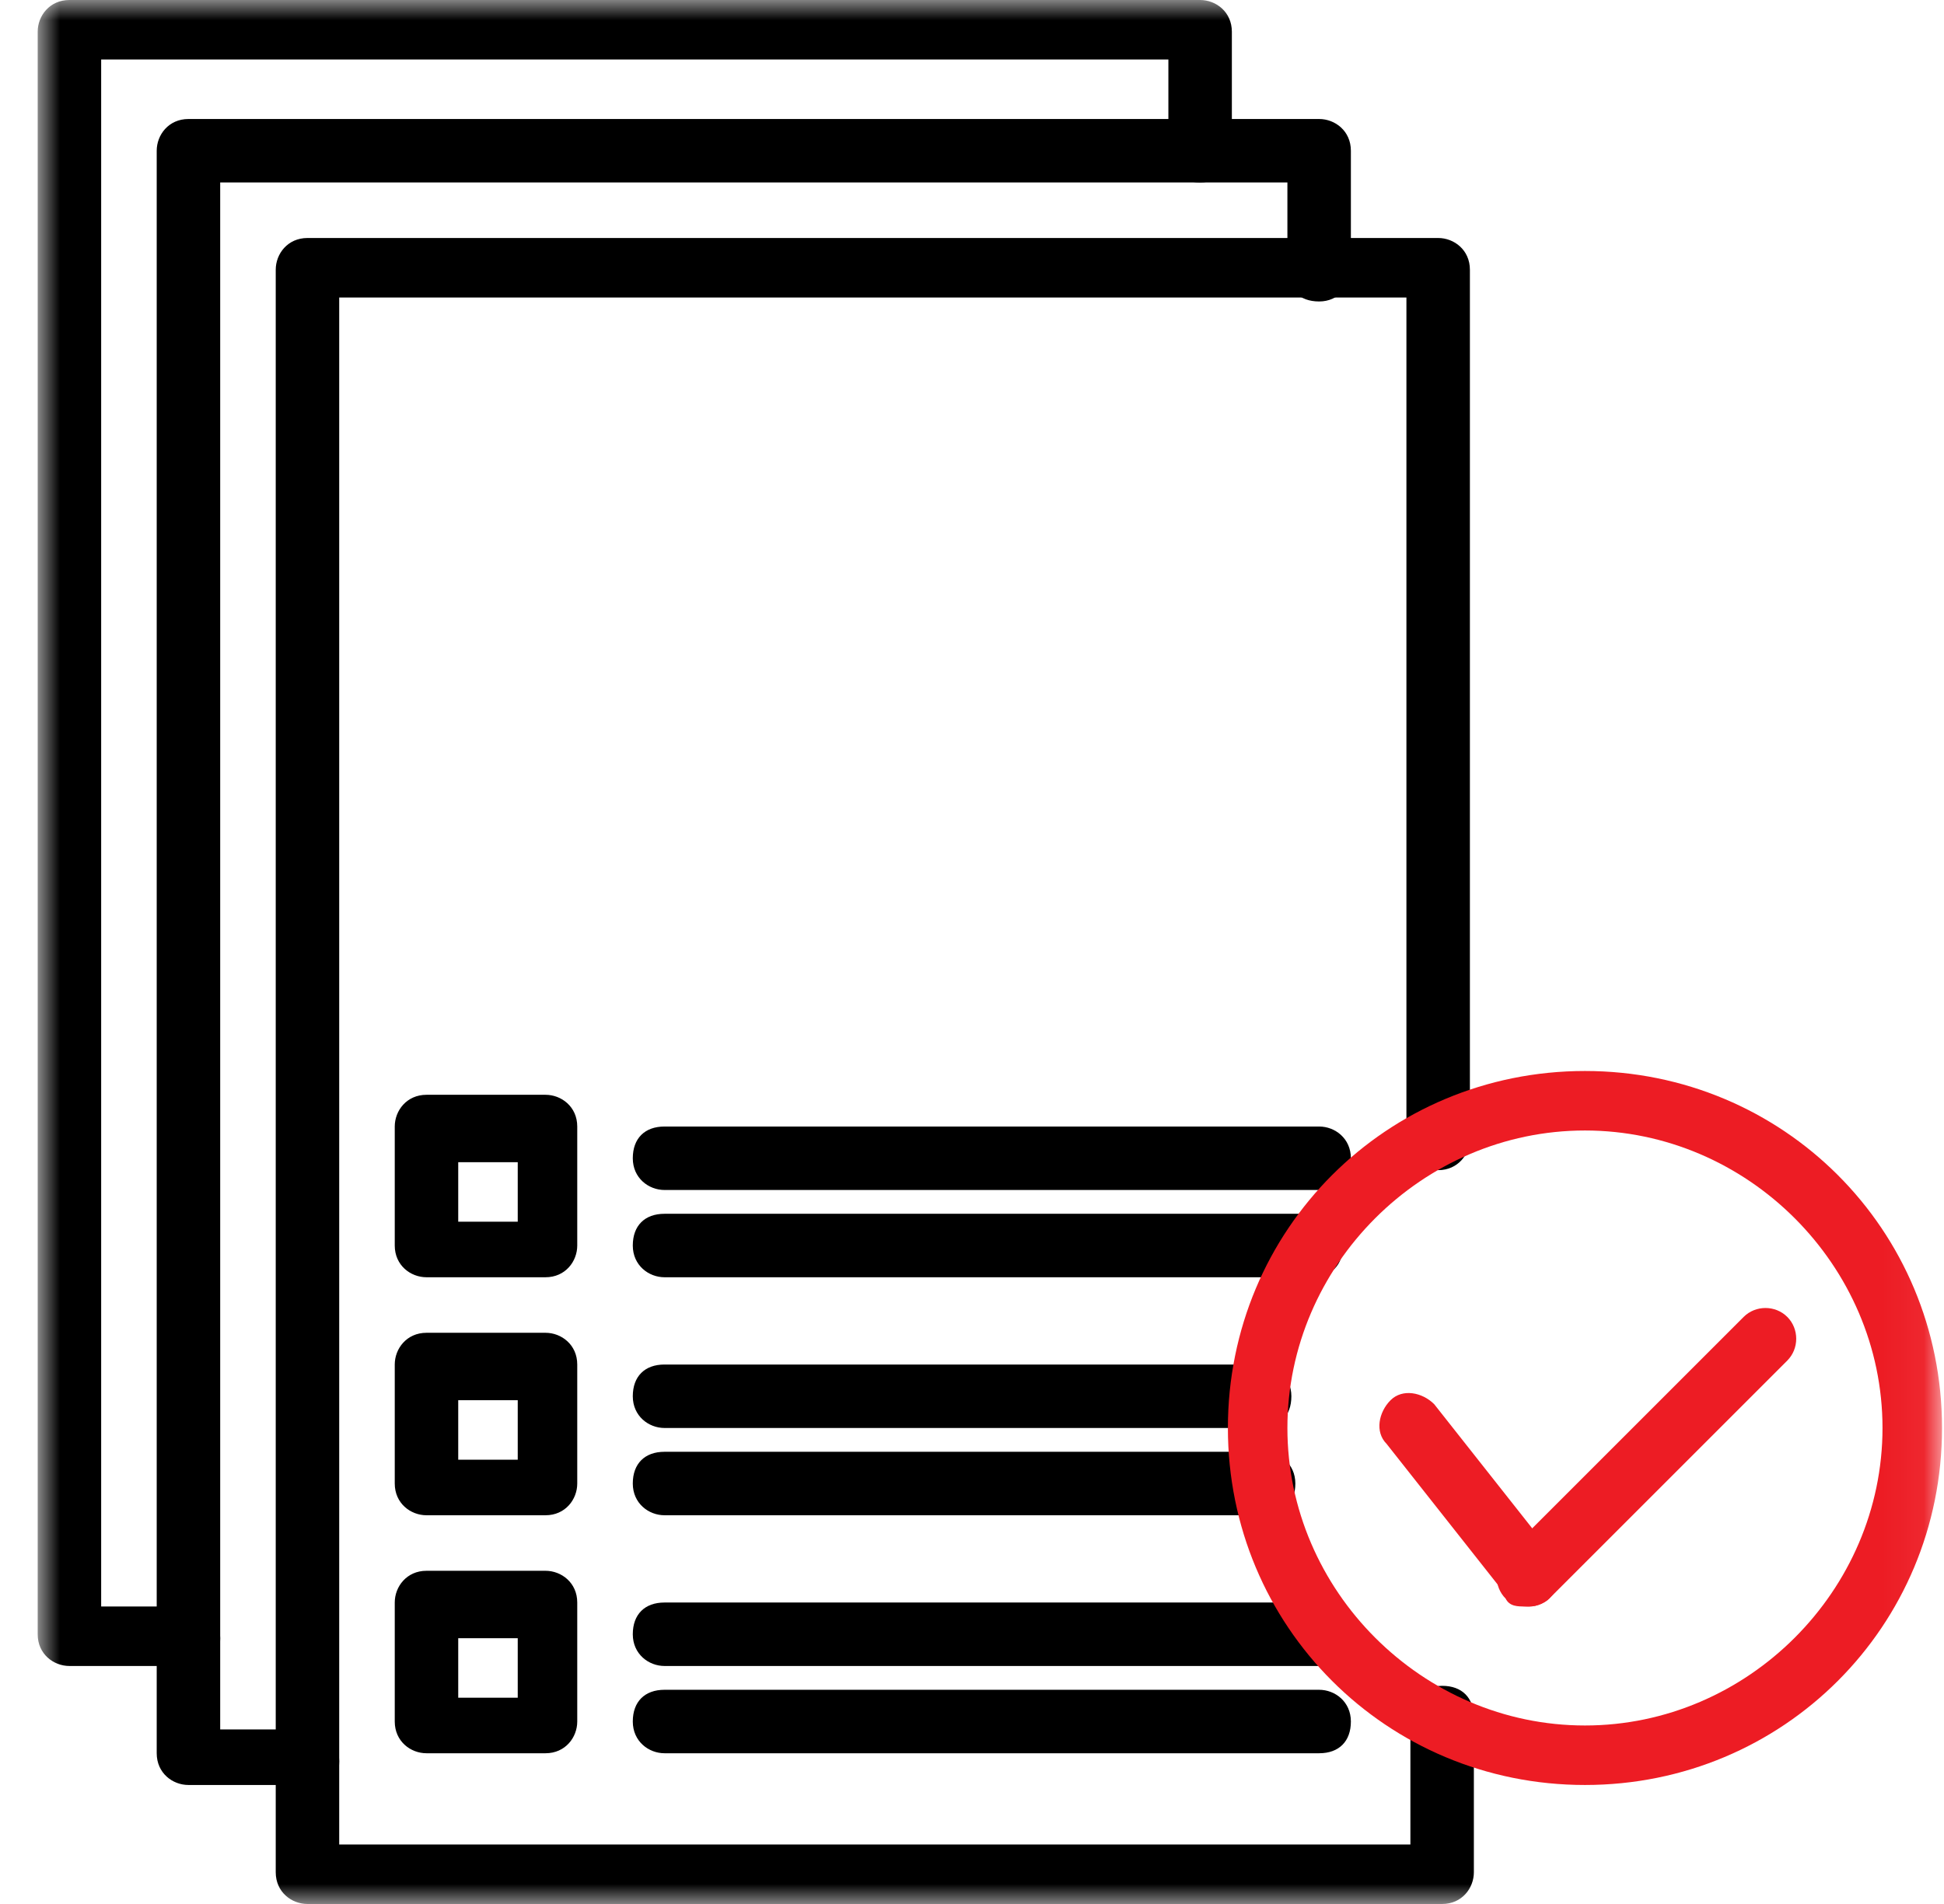 <svg width="49" height="48" viewBox="0 0 49 48" fill="none" xmlns="http://www.w3.org/2000/svg">
<mask id="mask0_40000029_39747" style="mask-type:luminance" maskUnits="userSpaceOnUse" x="0" y="0" width="49" height="48">
<path d="M48.95 0H0.95V48H48.95V0Z" fill="white"/>
</mask>
<g mask="url(#mask0_40000029_39747)">
<path d="M4.75 42H1.75C1.35 42 0.95 41.7 0.95 41.2V0.8C0.95 0.4 1.25 0 1.75 0H30.25C30.65 0 31.05 0.3 31.05 0.8V3.8C31.05 4.2 30.75 4.6 30.25 4.6C29.75 4.6 29.45 4.3 29.45 3.8V1.5H2.55V40.5H4.75C5.15 40.5 5.55 40.8 5.55 41.3C5.55 41.8 5.25 42.1 4.75 42.1V42Z" fill="black"/>
<path d="M7.75 45H4.75C4.35 45 3.95 44.7 3.95 44.2V3.8C3.95 3.4 4.25 3 4.75 3H33.25C33.65 3 34.05 3.3 34.05 3.8V6.8C34.05 7.2 33.75 7.6 33.25 7.6C32.75 7.6 32.45 7.3 32.45 6.8V4.6H5.55V43.6H7.75C8.15 43.6 8.55 43.9 8.55 44.4C8.55 44.9 8.25 45.2 7.75 45.2V45Z" fill="black"/>
<path d="M36.25 48H7.75C7.35 48 6.95 47.7 6.95 47.2V6.8C6.95 6.4 7.25 6 7.75 6H36.25C36.65 6 37.05 6.3 37.05 6.8V28.7C37.05 29.1 36.75 29.5 36.25 29.5C35.75 29.5 35.45 29.2 35.45 28.7V7.5H8.55V46.5H35.55V43.3C35.55 42.9 35.85 42.5 36.35 42.5C36.85 42.5 37.15 42.8 37.15 43.3V47.2C37.15 47.6 36.85 48 36.35 48H36.25Z" fill="black"/>
<path d="M13.75 32.2H10.75C10.35 32.2 9.95 31.9 9.95 31.4V28.4C9.95 28 10.25 27.6 10.75 27.6H13.75C14.15 27.6 14.55 27.9 14.55 28.4V31.4C14.55 31.8 14.25 32.2 13.75 32.2ZM11.55 30.8H13.05V29.3H11.55V30.8ZM33.25 30H16.75C16.35 30 15.95 29.7 15.95 29.2C15.95 28.7 16.25 28.4 16.75 28.4H33.25C33.65 28.4 34.05 28.7 34.05 29.2C34.05 29.7 33.75 30 33.25 30ZM33.05 32.2H16.75C16.35 32.2 15.95 31.9 15.95 31.4C15.95 30.9 16.25 30.6 16.75 30.6H33.05C33.45 30.6 33.85 30.9 33.85 31.4C33.85 31.9 33.55 32.2 33.05 32.2ZM13.75 38.2H10.75C10.35 38.2 9.95 37.9 9.95 37.4V34.4C9.95 34 10.25 33.6 10.75 33.6H13.75C14.15 33.6 14.55 33.9 14.55 34.4V37.4C14.55 37.8 14.25 38.2 13.75 38.2ZM11.55 36.8H13.05V35.3H11.55V36.8ZM31.75 36H16.75C16.35 36 15.95 35.7 15.95 35.2C15.95 34.7 16.25 34.4 16.75 34.4H31.75C32.15 34.4 32.55 34.7 32.55 35.2C32.55 35.7 32.25 36 31.75 36ZM31.85 38.2H16.75C16.35 38.2 15.95 37.9 15.95 37.4C15.95 36.9 16.25 36.6 16.75 36.6H31.85C32.25 36.6 32.65 36.9 32.65 37.4C32.65 37.9 32.35 38.2 31.85 38.2ZM13.75 44.2H10.75C10.35 44.2 9.95 43.9 9.95 43.4V40.4C9.95 40 10.25 39.6 10.75 39.6H13.75C14.15 39.6 14.55 39.9 14.55 40.4V43.4C14.55 43.8 14.25 44.2 13.75 44.2ZM11.55 42.8H13.05V41.3H11.55V42.8ZM33.25 42H16.75C16.35 42 15.95 41.7 15.95 41.2C15.95 40.7 16.25 40.4 16.75 40.4H33.25C33.65 40.4 34.05 40.7 34.05 41.2C34.05 41.7 33.75 42 33.25 42ZM33.25 44.2H16.75C16.35 44.2 15.95 43.9 15.95 43.4C15.95 42.9 16.25 42.6 16.75 42.6H33.25C33.65 42.6 34.05 42.9 34.05 43.4C34.05 43.9 33.75 44.2 33.25 44.2Z" fill="black"/>
<path d="M39.95 45C34.95 45 30.95 41 30.95 36C30.95 31 34.95 27 39.95 27C44.95 27 48.95 31 48.95 36C48.95 41 44.95 45 39.95 45ZM39.95 28.5C35.85 28.5 32.45 31.9 32.45 36C32.45 40.1 35.85 43.5 39.95 43.5C44.05 43.5 47.45 40.1 47.45 36C47.45 31.9 44.05 28.5 39.95 28.5Z" fill="#ED1C24"/>
<path d="M38.55 40.5C38.35 40.5 38.15 40.5 37.95 40.2L34.95 36.4C34.65 36.1 34.75 35.6 35.05 35.3C35.35 35 35.85 35.1 36.15 35.4L39.15 39.2C39.45 39.5 39.35 40 39.05 40.3C38.95 40.4 38.75 40.5 38.55 40.5Z" fill="#ED1C24"/>
<path d="M38.45 40.5C38.25 40.5 38.05 40.5 37.95 40.3C37.65 40 37.65 39.5 37.95 39.2L43.95 33.2C44.25 32.9 44.75 32.9 45.05 33.2C45.35 33.5 45.35 34 45.05 34.3L39.05 40.3C38.95 40.4 38.75 40.5 38.55 40.5H38.45Z" fill="#ED1C24"/>
</g>
</svg>
